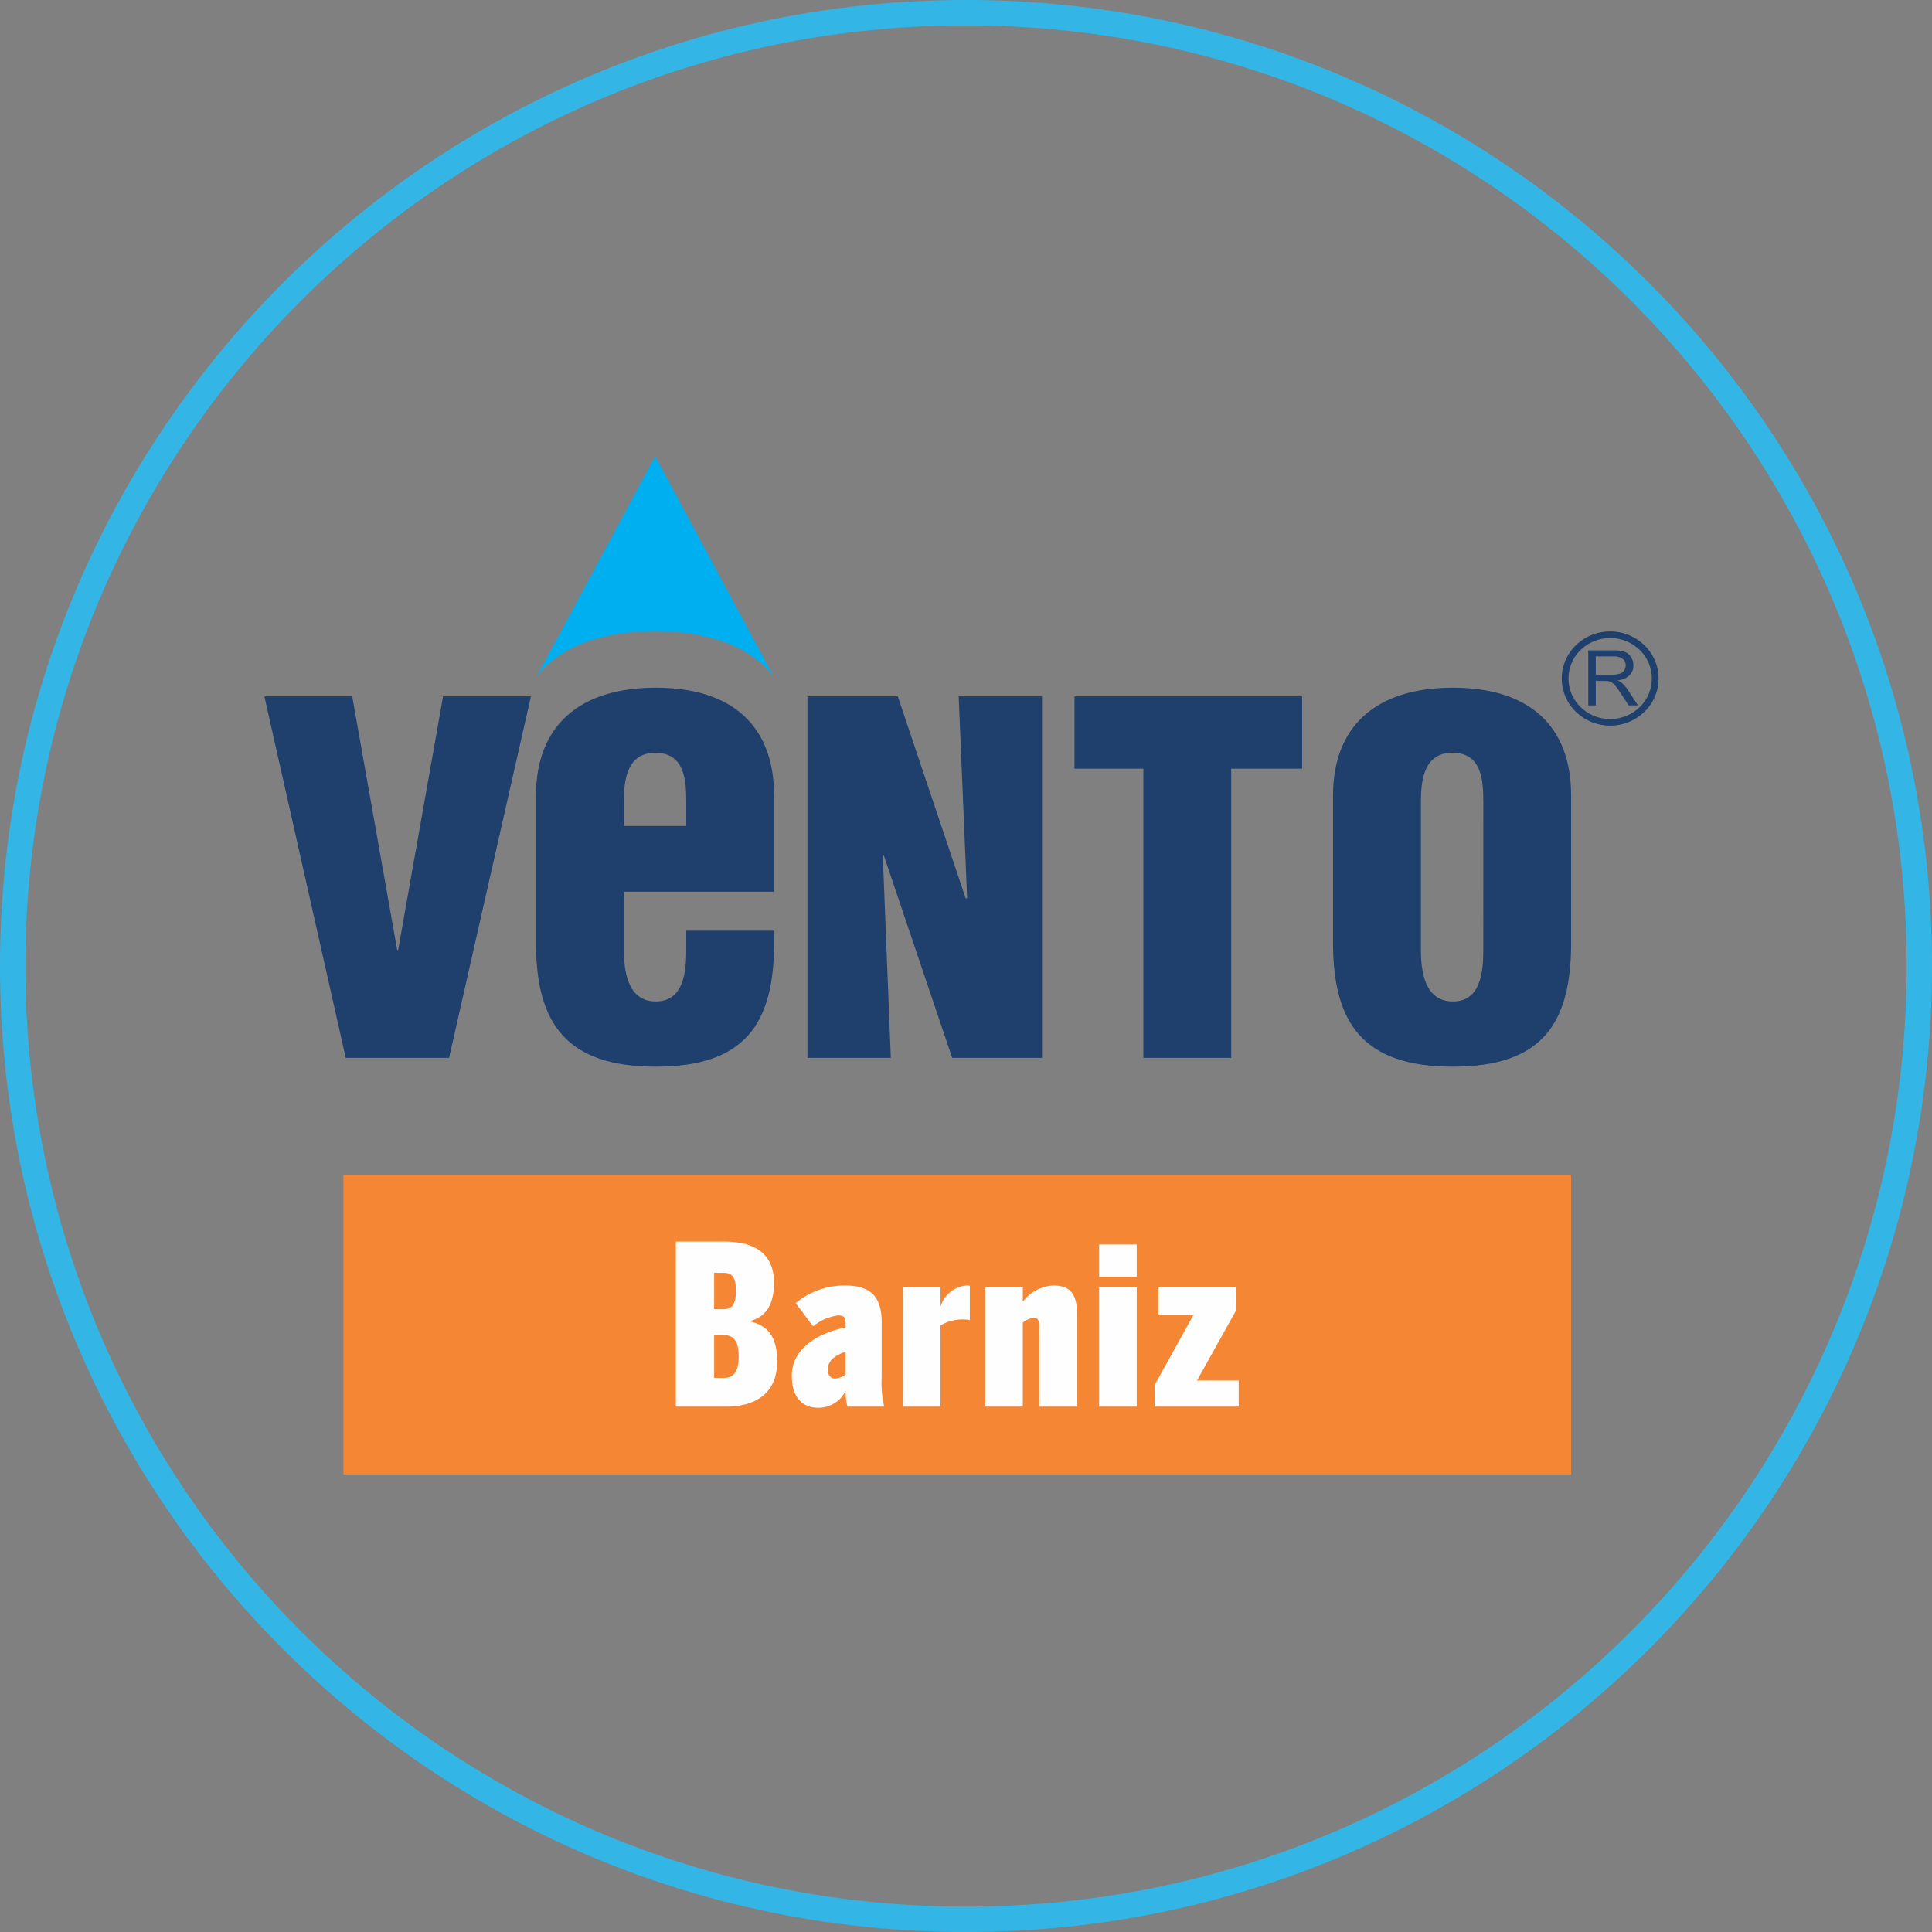 <svg xmlns="http://www.w3.org/2000/svg" width="228.6" height="228.6" viewBox="0 0 228.6 228.6">
  <rect x="0" y="0" width="228.6" height="228.6" fill="#808080" stroke="none"/>
  <g id="Grupo_3387" data-name="Grupo 3387" transform="translate(-969.625 -1302.805)">
    <g id="Grupo_3357" data-name="Grupo 3357" transform="translate(1000.907 1356.947)">
      <rect id="Rectángulo_4704" data-name="Rectángulo 4704" width="145.269" height="35.433" transform="translate(9.351 84.882)" fill="#f58634"/>
      <path id="Trazado_6391" data-name="Trazado 6391" d="M73.784,773.063h5.968c3.092,0,6.021-1.32,6.021-5.332,0-3.273-1.383-4.3-3.173-4.751v-.053c1.492-.422,2.794-1.478,2.794-4.513,0-3.959-2.957-4.883-5.886-4.883H73.784Zm4.53-11.534v-4.3h1.058c.977,0,1.519.343,1.519,2.112,0,1.795-.569,2.191-1.519,2.191Zm0,8.129V764.59H79.4c1.14,0,1.818.581,1.818,2.534,0,1.821-.6,2.534-1.763,2.534Zm12.31,3.537a3.58,3.58,0,0,0,3.255-2.006,6.206,6.206,0,0,0,.217,1.874h4.34a12.638,12.638,0,0,1-.3-3.431v-6.519c0-2.93-1.14-4.382-4.34-4.382a8.944,8.944,0,0,0-5.832,2.085l2.061,2.745a5.781,5.781,0,0,1,2.957-1.293c.759,0,.895.264.895,1.056v.37c-3.363.66-6.374,2.56-6.374,5.675C87.505,772.218,88.97,773.195,90.624,773.195Zm1.98-3.458c-.515,0-.841-.4-.841-1.082,0-1,.814-1.663,2.115-2.085v2.692A2.362,2.362,0,0,1,92.6,769.737Zm8.052,3.326H105.1v-9.608a5.1,5.1,0,0,1,2.767-.713,5.161,5.161,0,0,1,.7.079v-4.065a3.025,3.025,0,0,0-.352-.026,3.475,3.475,0,0,0-3.092,2.428H105.1v-2.217h-4.448Zm9.733,0h4.449v-9.951a2.5,2.5,0,0,1,1.329-.554c.434,0,.624.317.624.924v9.581h4.449V761.924c0-2.56-1.167-3.194-2.794-3.194a4.772,4.772,0,0,0-3.607,1.927v-1.716H110.39ZM123.867,757.7h4.448v-3.827h-4.448Zm0,15.361h4.448V758.942h-4.448Zm6.587,0h9.928v-3.088h-4.936l4.638-8.314v-2.719h-9.2v3.22h4.177l-4.611,8.314Z" transform="translate(-25.097 -660.764)" fill="#fefefe"/>
      <path id="Trazado_6392" data-name="Trazado 6392" d="M62.934,612.945h-.172v0L48.829,638.853c2.685-3.477,7.472-5.342,14.019-5.375,6.547.032,11.334,1.9,14.019,5.375L62.934,612.947Z" transform="translate(-16.609 -612.945)" fill="#00afef"/>
      <path id="Trazado_6393" data-name="Trazado 6393" d="M21.853,698.008l9.686-42.775H21.144l-5.315,30h-.118l-5.316-30H0l9.627,42.775Zm28.064-12.776c0,2.453-.236,6.1-3.6,6.1s-3.78-3.65-3.78-6.1v-6.885H60.311V666.983c0-8.213-4.9-12.776-14-12.776s-14.174,4.563-14.174,12.776v17.4c0,9.639,3.662,14.667,14.174,14.667s14-5.028,14-14.667V682.96H49.916ZM42.534,670.57v-2.9c0-2.623.414-5.76,3.721-5.76,3.425,0,3.662,3.137,3.662,5.76v2.9Zm38.852,27.439h10.63V655.234H82.153l1,23.9H82.98l-8.032-23.9H64.258v42.775h9.864l-.946-23.84.119-.114Zm14.469-34.22h8.151v34.22H114.4v-34.22h8.386v-8.555H95.855Zm48.37,21.444c0,2.453-.236,6.1-3.6,6.1s-3.78-3.65-3.78-6.1V667.667c0-2.623.414-5.76,3.721-5.76,3.425,0,3.662,3.137,3.662,5.76Zm10.395-18.25c0-8.213-4.9-12.776-14-12.776s-14.174,4.563-14.174,12.776v17.4c0,9.639,3.662,14.667,14.174,14.667s14-5.028,14-14.667Z" transform="translate(0 -626.98)" fill="#1f3f6d"/>
      <path id="Trazado_6394" data-name="Trazado 6394" d="M238.371,644.123a5.787,5.787,0,0,1,4.049,1.632,5.465,5.465,0,0,1,0,7.879,5.838,5.838,0,0,1-8.1,0,5.465,5.465,0,0,1,0-7.879,5.786,5.786,0,0,1,4.048-1.632m-2.591,8.75v-6.508h2.964a4.046,4.046,0,0,1,1.359.176,1.475,1.475,0,0,1,.742.618,1.809,1.809,0,0,1,.277.981,1.614,1.614,0,0,1-.461,1.168,2.359,2.359,0,0,1-1.421.6,2.271,2.271,0,0,1,.534.324,4.4,4.4,0,0,1,.732.866l1.157,1.772h-1.105l-.884-1.354c-.257-.393-.47-.691-.637-.9a2.011,2.011,0,0,0-.45-.434,1.352,1.352,0,0,0-.4-.173,2.828,2.828,0,0,0-.492-.03h-1.024v2.89Zm.888-3.636h1.9a2.883,2.883,0,0,0,.946-.123.98.98,0,0,0,.517-.391,1.037,1.037,0,0,0,.177-.583.961.961,0,0,0-.342-.76,1.63,1.63,0,0,0-1.083-.3h-2.114Zm5.188-2.932a5.023,5.023,0,0,0-6.967,0,4.7,4.7,0,0,0,0,6.78,5.024,5.024,0,0,0,6.967,0,4.7,4.7,0,0,0,0-6.78" transform="translate(-79.132 -623.55)" fill="#1f3f6d"/>
    </g>
    <g id="Trazado_6406" data-name="Trazado 6406" transform="translate(969.625 1302.805)" fill="none">
      <path d="M114.3,0A114.3,114.3,0,1,1,0,114.3,114.3,114.3,0,0,1,114.3,0Z" stroke="none"/>
      <path d="M 114.3 3 C 106.746 3 99.198 3.761 91.866 5.261 C 84.721 6.723 77.693 8.905 70.978 11.745 C 64.383 14.534 58.023 17.987 52.073 22.006 C 46.179 25.988 40.636 30.562 35.599 35.599 C 30.562 40.636 25.989 46.179 22.006 52.073 C 17.987 58.023 14.534 64.383 11.745 70.978 C 8.905 77.693 6.723 84.721 5.261 91.866 C 3.761 99.198 3 106.746 3 114.3 C 3 121.853 3.761 129.401 5.261 136.734 C 6.723 143.878 8.905 150.906 11.745 157.622 C 14.534 164.216 17.987 170.577 22.006 176.526 C 25.989 182.421 30.562 187.963 35.599 193.001 C 40.636 198.038 46.179 202.611 52.073 206.593 C 58.023 210.613 64.383 214.065 70.978 216.854 C 77.693 219.695 84.721 221.876 91.866 223.338 C 99.198 224.839 106.746 225.6 114.3 225.6 C 121.853 225.6 129.401 224.839 136.734 223.338 C 143.878 221.876 150.906 219.695 157.622 216.854 C 164.216 214.065 170.577 210.613 176.526 206.593 C 182.421 202.611 187.963 198.038 193.001 193.001 C 198.038 187.963 202.611 182.421 206.593 176.526 C 210.613 170.577 214.065 164.216 216.854 157.622 C 219.695 150.906 221.876 143.878 223.338 136.734 C 224.839 129.401 225.6 121.853 225.6 114.3 C 225.6 106.746 224.839 99.198 223.338 91.866 C 221.876 84.721 219.695 77.693 216.854 70.978 C 214.065 64.383 210.613 58.023 206.593 52.073 C 202.611 46.179 198.038 40.636 193.001 35.599 C 187.963 30.562 182.421 25.988 176.526 22.006 C 170.577 17.987 164.216 14.534 157.622 11.745 C 150.906 8.905 143.878 6.723 136.734 5.261 C 129.401 3.761 121.853 3 114.3 3 M 114.3 -1.52587890625e-05 C 177.426 -1.52587890625e-05 228.6 51.174 228.6 114.3 C 228.6 177.426 177.426 228.6 114.3 228.6 C 51.174 228.6 1.52587890625e-05 177.426 1.52587890625e-05 114.3 C 1.52587890625e-05 51.174 51.174 -1.52587890625e-05 114.3 -1.52587890625e-05 Z" stroke="none" fill="#33b6e6"/>
    </g>
  </g>
</svg>
